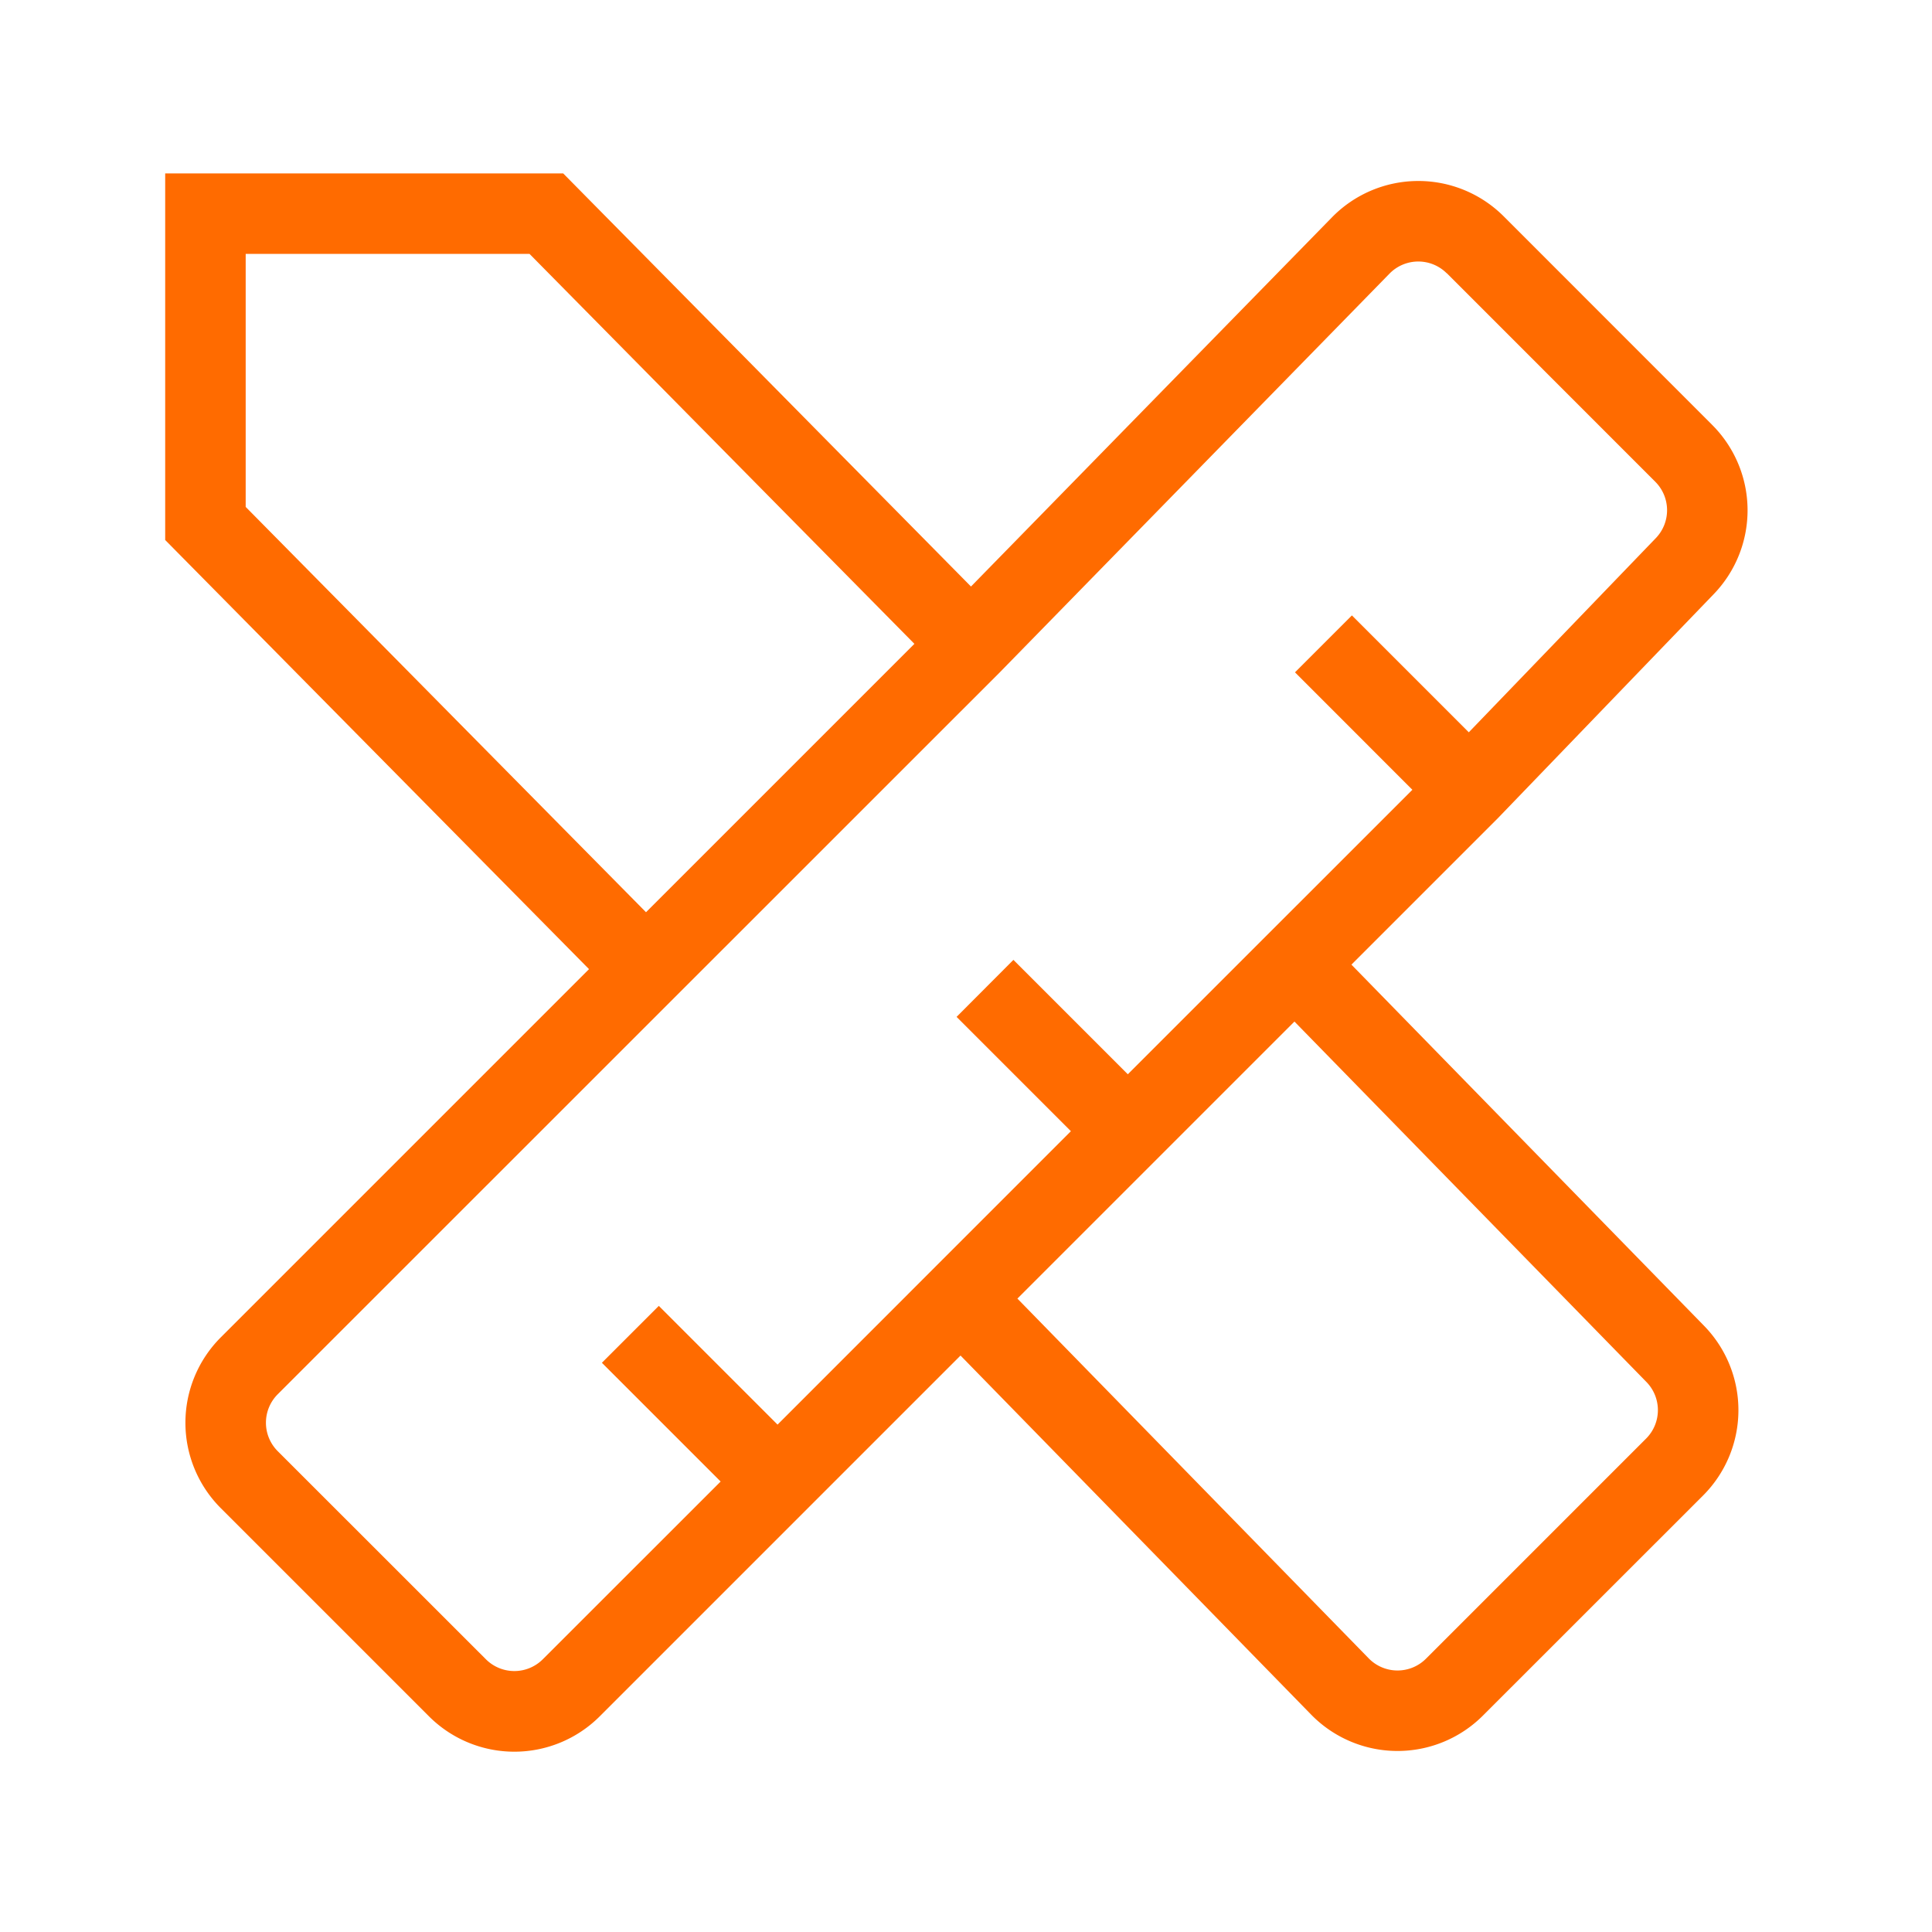 <svg width="24" height="24" fill="none" xmlns="http://www.w3.org/2000/svg"><path fill-rule="evenodd" clip-rule="evenodd" d="M2.052 2.154h4.944l5.066 5.132L16.546 2.7a1.5 1.5 0 0 1 2.133-.013l2.59 2.591a1.5 1.5 0 0 1 .02 2.102l-2.683 2.785-1.818 1.818 4.38 4.486a1.5 1.5 0 0 1-.012 2.109l-2.735 2.734a1.5 1.5 0 0 1-2.134-.013l-4.355-4.46-4.482 4.482a1.5 1.5 0 0 1-2.121 0l-2.586-2.586a1.5 1.5 0 0 1 0-2.122l4.574-4.574-5.265-5.331V2.154Zm5.973 9.178 3.334-3.334-4.781-4.844H3.052v3.143l4.973 5.035Zm4.614 4.8 4.364 4.469a.5.5 0 0 0 .711.004l2.734-2.734a.5.5 0 0 0 .005-.703L16.08 12.69l-3.442 3.442Zm5.333-12.737a.5.5 0 0 0-.711.004l-4.843 4.955L3.45 17.32a.5.5 0 0 0 0 .707l2.586 2.585a.5.5 0 0 0 .707 0l2.209-2.208-1.475-1.475.707-.707 1.475 1.475 3.644-3.645-1.42-1.42.706-.708 1.421 1.421 3.535-3.534-1.458-1.459.707-.707 1.452 1.452 2.323-2.412a.5.5 0 0 0-.006-.7l-2.59-2.591Z" fill="#FF6B00"/></svg>
